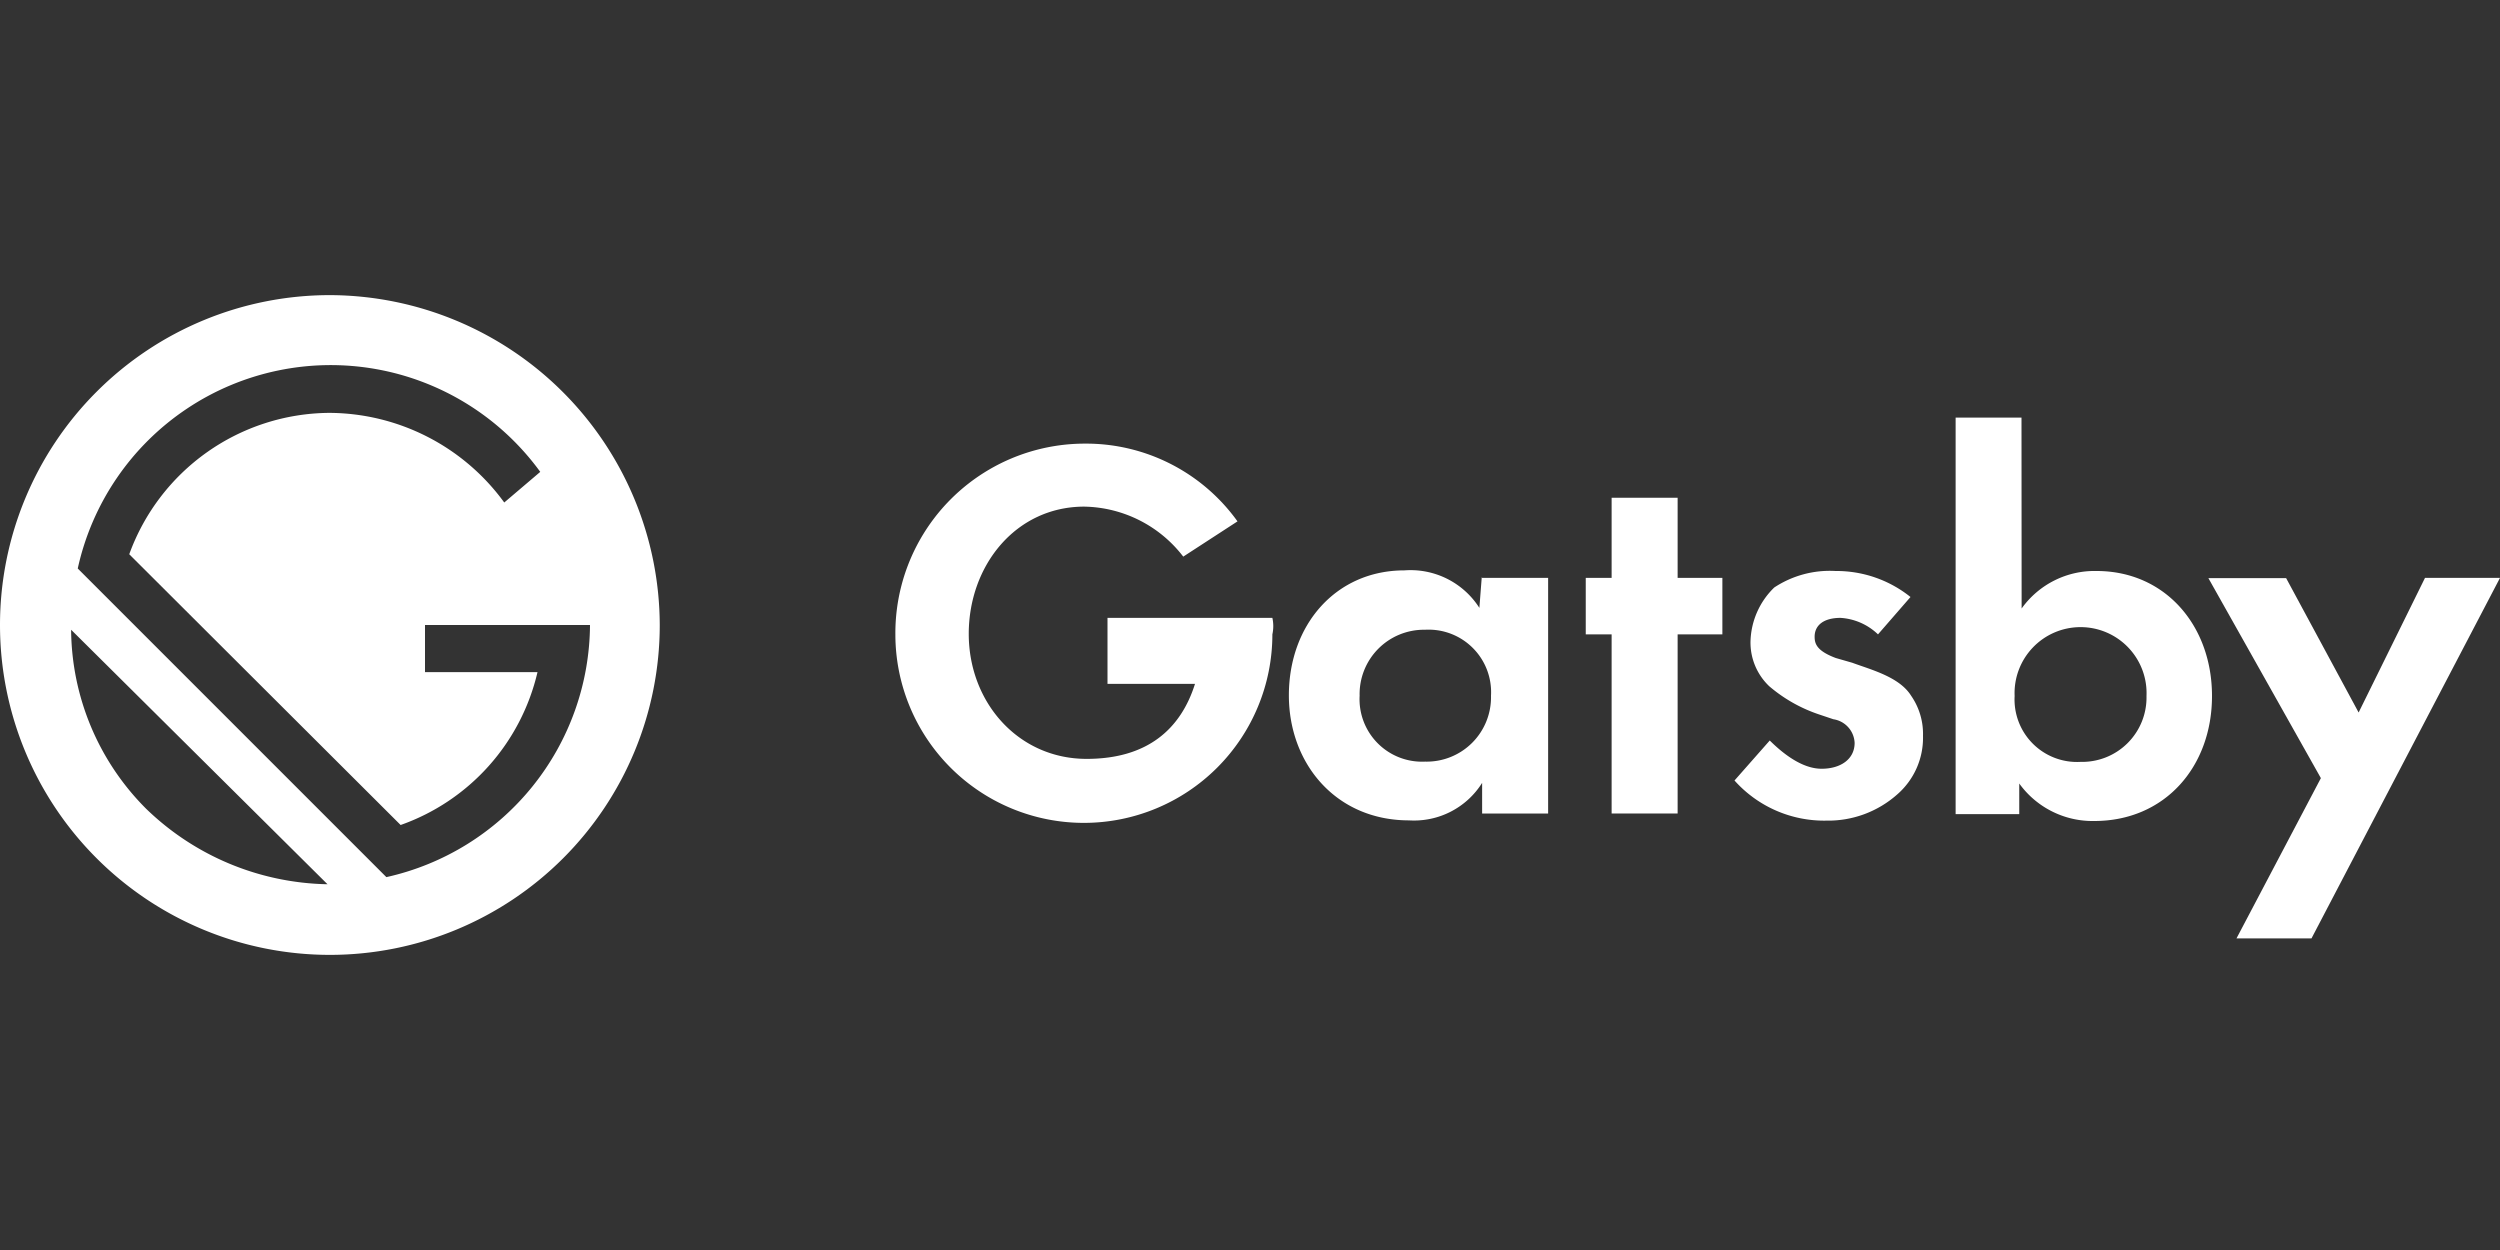 <svg id="Layer_1" data-name="Layer 1" xmlns="http://www.w3.org/2000/svg" viewBox="0 0 200 100"><rect x="0" y="0" width="200" height="100" fill="#333333" stroke="none"/><defs><style>.cls-1{fill:#fff;}</style></defs><path class="cls-1" d="M118.57,46.23h5.28V65.08h-5.28V62.63a6.43,6.43,0,0,1-5.85,3c-5.84,0-9.61-4.53-9.61-10,0-5.66,3.77-10,9.24-10a6.53,6.53,0,0,1,6,3l.19-2.45Zm-9.8,9.43A5,5,0,0,0,114,60.93a5.15,5.15,0,0,0,5.28-5.27A5,5,0,0,0,114,50.38,5.15,5.15,0,0,0,108.77,55.66Z"/><path class="cls-1" d="M134.21,50.75V65.08h-5.28V50.75h-2.07V46.23h2.07V39.82h5.28v6.41h3.58v4.52Z"/><path class="cls-1" d="M150.24,50.75a4.75,4.75,0,0,0-3-1.32c-1.32,0-2.07.57-2.07,1.51,0,.57.18,1.13,1.69,1.7l1.32.38c1.51.56,3.77,1.13,4.71,2.64a5.34,5.34,0,0,1,.95,3.2,6,6,0,0,1-2.08,4.71,8.32,8.32,0,0,1-5.65,2.08,9.62,9.62,0,0,1-7.35-3.21l2.82-3.2c1.14,1.13,2.64,2.26,4.15,2.26s2.64-.76,2.64-2.07a2,2,0,0,0-1.7-1.89l-1.13-.38a12,12,0,0,1-4-2.26,4.82,4.82,0,0,1-1.5-3.58A6.23,6.23,0,0,1,141.94,47a8.06,8.06,0,0,1,4.9-1.32,9.47,9.47,0,0,1,6,2.08Z"/><path class="cls-1" d="M161.73,48.68a7.17,7.17,0,0,1,6-3c5.46,0,9.23,4.34,9.23,10s-3.77,10-9.42,10a7.23,7.23,0,0,1-6-3v2.45h-5.09V33.41h5.27Zm-.56,7a5,5,0,0,0,5.28,5.27,5.15,5.15,0,0,0,5.27-5.27,5.28,5.28,0,1,0-10.55,0Z"/><path class="cls-1" d="M185.67,62.25l-9-16h6.22L188.69,57,194,46.23h6L184.92,75.07h-6Z"/><path class="cls-1" d="M101.79,49.43H88.6v5.28h7c-1.13,3.58-3.77,6-8.67,6-5.47,0-9.43-4.52-9.43-10s3.77-10.18,9.24-10.18a10.2,10.2,0,0,1,7.92,4L99,41.71a14.91,14.91,0,0,0-12.25-6.22A15.16,15.16,0,0,0,71.63,50.75a15.08,15.08,0,1,0,30.16,0A3.06,3.06,0,0,0,101.79,49.43Z"/><path class="cls-1" d="M26.39,23.61A26.39,26.39,0,1,0,52.78,50,26.47,26.47,0,0,0,26.39,23.61ZM11.69,64.7a20.44,20.44,0,0,1-6-14.32L26.2,70.74A21.39,21.39,0,0,1,11.69,64.7Zm19.22,5.47L6.22,45.48a20.72,20.72,0,0,1,37-7.73L40.34,40.2a17.4,17.4,0,0,0-14-7.17,17.15,17.15,0,0,0-16,11.31L32.05,66A17.08,17.08,0,0,0,43,53.77h-9V50h13.2A20.8,20.8,0,0,1,30.91,70.17Z"/></svg>